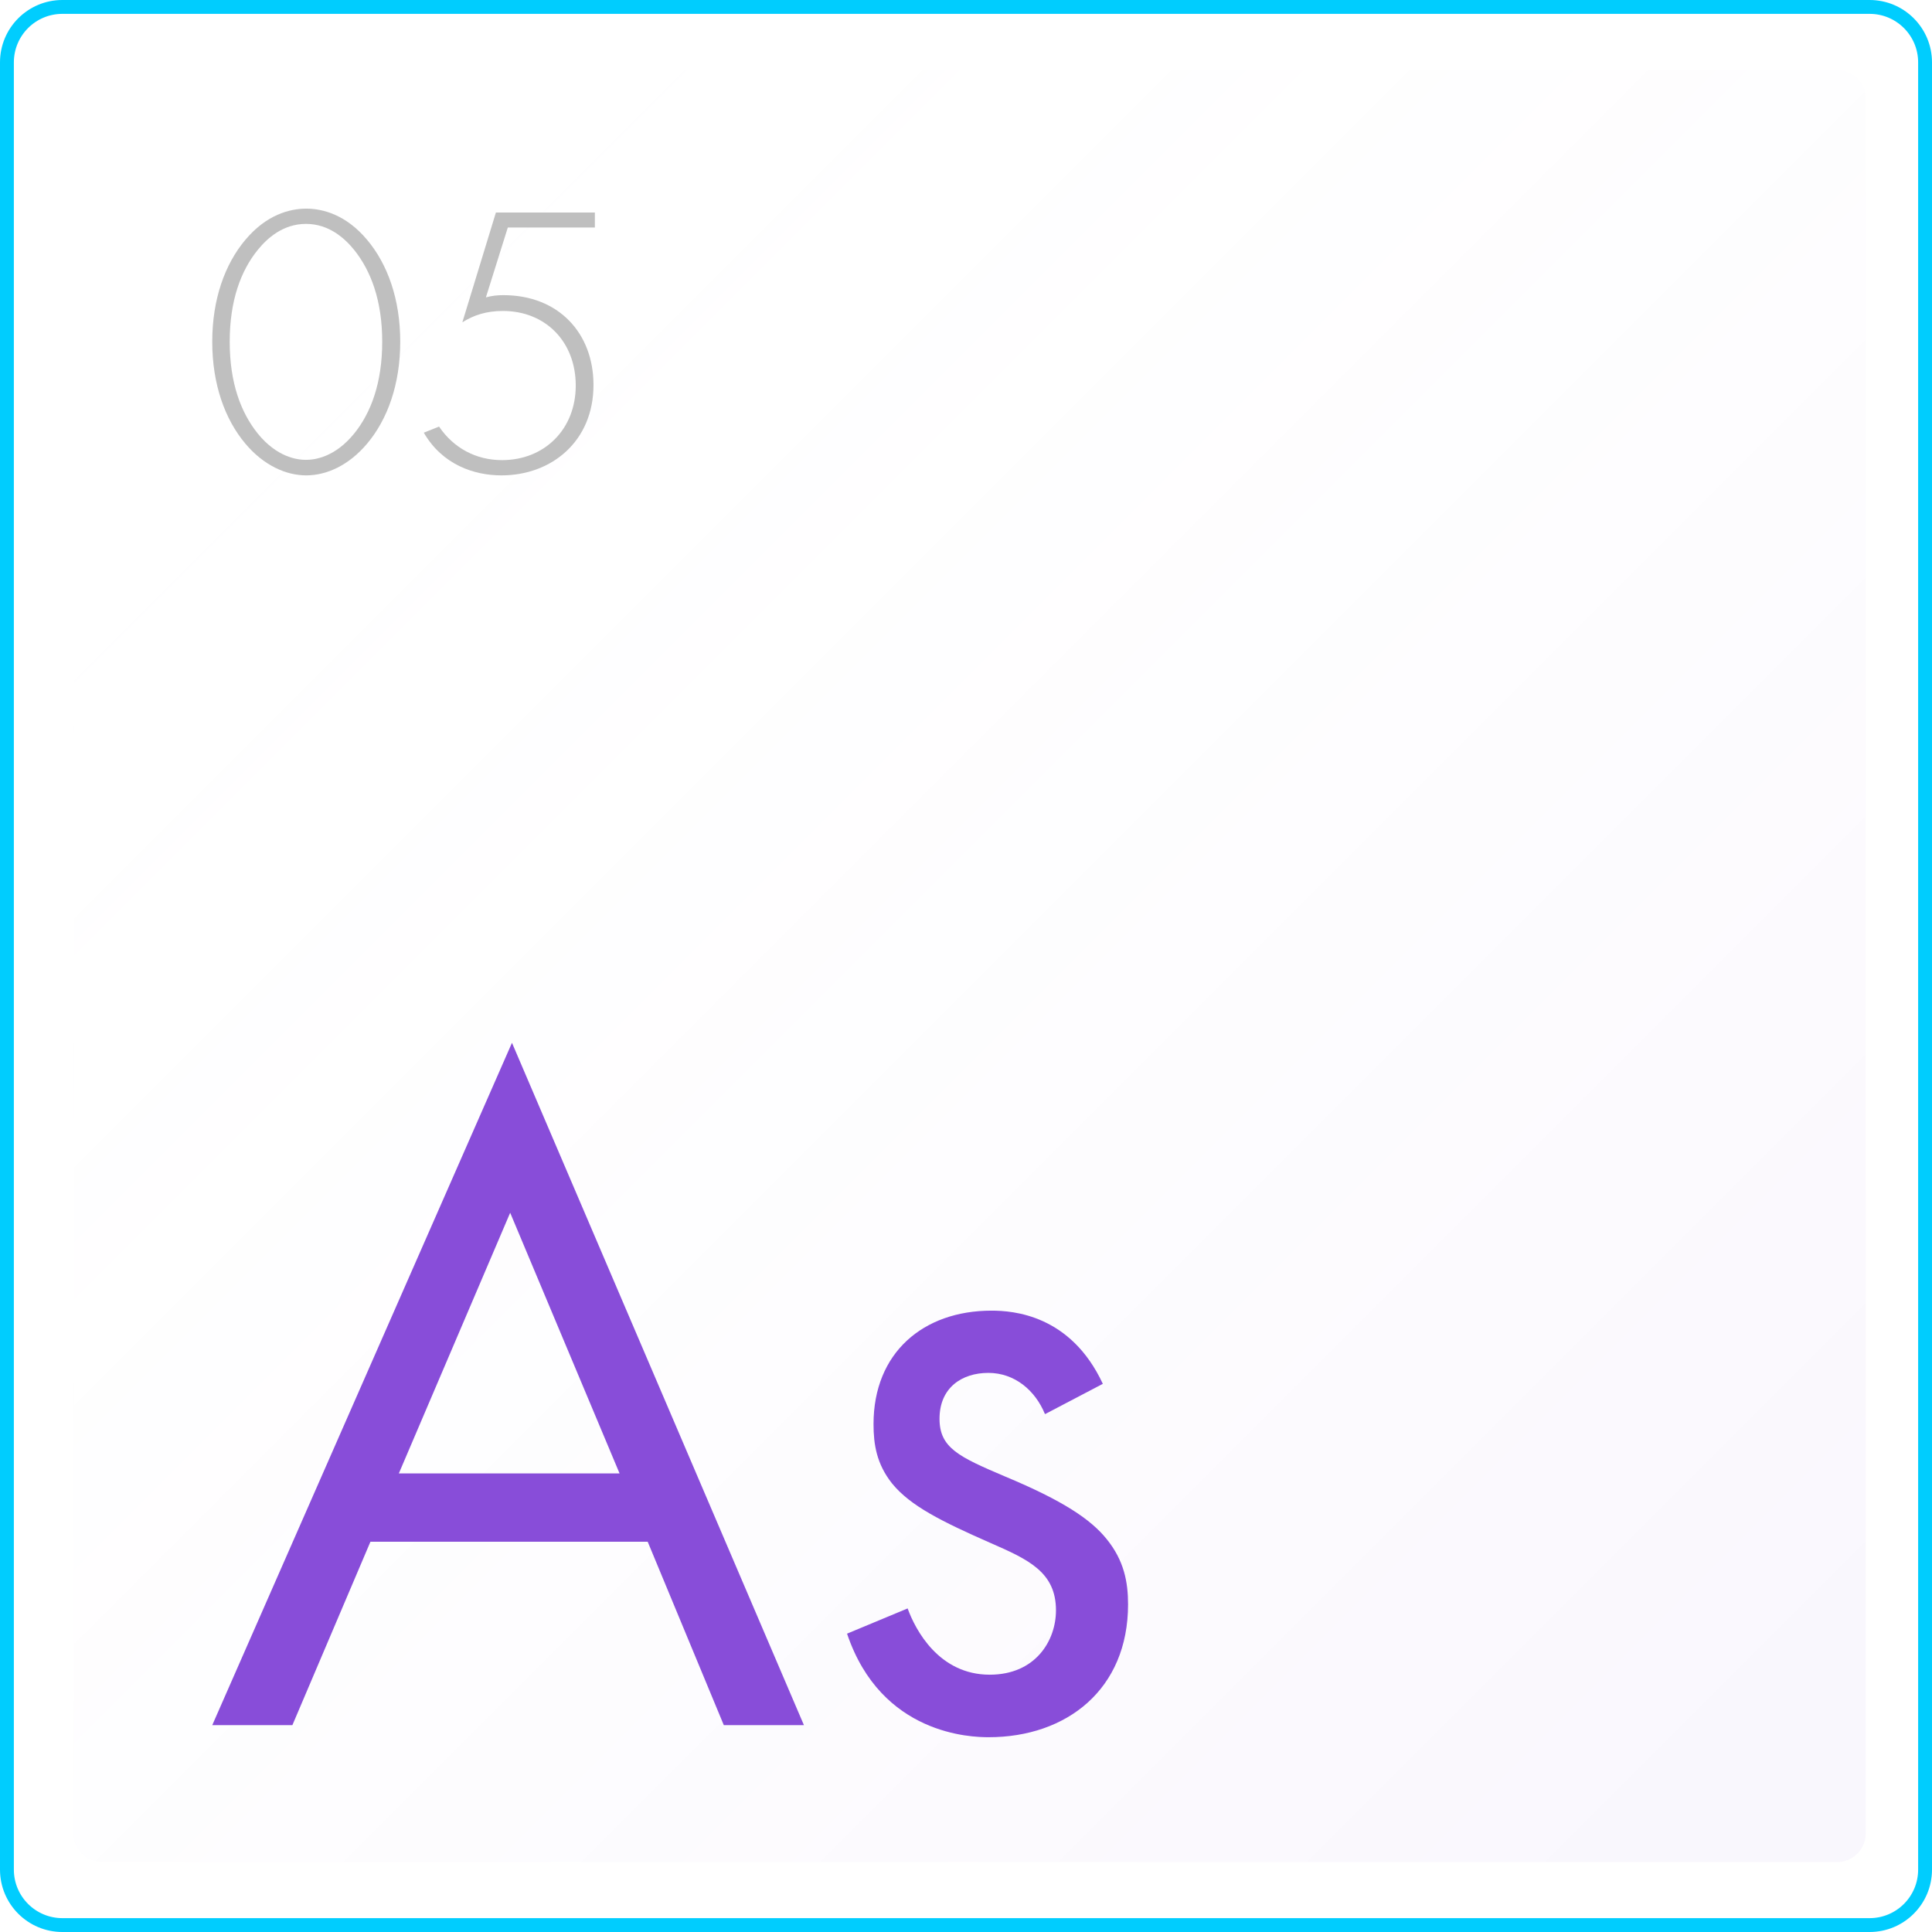 <svg xmlns="http://www.w3.org/2000/svg" xmlns:xlink="http://www.w3.org/1999/xlink" id="Layer_2" data-name="Layer 2" viewBox="0 0 139.36 139.36"><defs><style>      .cls-1 {        fill: url(#linear-gradient);      }      .cls-2 {        fill: #884dd9;      }      .cls-3 {        opacity: .05;      }      .cls-4 {        fill: #bfbfbf;      }      .cls-5 {        fill: none;        stroke: #00cdfe;        stroke-miterlimit: 10;      }    </style><linearGradient id="linear-gradient" x1="127.3" y1="83.73" x2="23.04" y2="187.99" gradientTransform="translate(0 210.78) scale(1 -1)" gradientUnits="userSpaceOnUse"><stop offset="0" stop-color="#884dd9"></stop><stop offset="1" stop-color="#fff" stop-opacity="0"></stop></linearGradient></defs><g id="Layer_1-2" data-name="Layer 1"><g><g class="cls-3"><path class="cls-1" d="M5.31,7.13v125.11c0,1.15.93,2.08,2.08,2.08h125.11c1.15,0,2.08-.93,2.08-2.08V7.13c0-1.15-.93-2.08-2.08-2.08H7.39c-1.15,0-2.08.93-2.08,2.08h0Z"></path></g><path class="cls-5" d="M.5,4.5v130.36c0,2.21,1.79,4,4,4h130.36c2.21,0,4-1.79,4-4V4.5c0-2.21-1.79-4-4-4H4.5C2.29.5.5,2.29.5,4.5h0Z"></path><g><path class="cls-2" d="M46.72,111.21h-20l-5.63,13.23h-5.78l21.62-49.22,21.06,49.22h-5.78l-5.49-13.23ZM44.69,106.28l-7.89-18.8-8.03,18.8h15.92Z"></path><path class="cls-2" d="M75.37,101.99c-.7-1.7-2.18-2.96-4.08-2.96s-3.52,1.06-3.52,3.31c0,2.11,1.41,2.75,4.72,4.16,4.22,1.76,6.19,3.1,7.33,4.51,1.26,1.55,1.55,3.1,1.55,4.72,0,6.13-4.43,9.58-10.06,9.58-1.2,0-7.74-.14-10.21-7.47l4.37-1.82c.56,1.55,2.26,4.78,5.92,4.78,3.31,0,4.78-2.46,4.78-4.64,0-2.75-1.97-3.66-4.72-4.86-3.52-1.55-5.78-2.67-7.1-4.29-1.12-1.41-1.34-2.82-1.34-4.29,0-5.14,3.58-8.18,8.51-8.18,1.55,0,5.71.29,8.03,5.28l-4.16,2.18-.02-.02Z"></path></g><g><path class="cls-4" d="M26.49,17.31c1.46,1.74,2.38,4.26,2.38,7.34s-.92,5.6-2.38,7.34c-1.34,1.6-2.96,2.3-4.4,2.3s-3.06-.7-4.4-2.3c-1.46-1.74-2.38-4.26-2.38-7.34s.92-5.6,2.38-7.34c1.52-1.82,3.2-2.26,4.4-2.26s2.88.44,4.4,2.26ZM25.55,31.27c1.2-1.48,2.02-3.64,2.02-6.62s-.82-5.12-2.02-6.62c-.68-.84-1.82-1.88-3.48-1.88s-2.8,1.04-3.48,1.88c-1.2,1.48-2.02,3.62-2.02,6.62s.82,5.12,2.02,6.62c1.38,1.7,2.82,1.9,3.48,1.9s2.1-.2,3.48-1.9Z"></path><path class="cls-4" d="M42.91,16.41h-6.28l-1.58,5.04c.44-.12.82-.16,1.26-.16,3.98,0,6.5,2.74,6.5,6.48,0,4.04-3,6.52-6.64,6.52-1.96,0-4.26-.76-5.6-3.08l1.1-.44c1.04,1.54,2.66,2.42,4.54,2.42,3.08,0,5.32-2.24,5.32-5.38s-2.16-5.38-5.26-5.38c-1.18,0-2.1.3-2.92.82l2.42-7.92h7.14v1.12-.04Z"></path></g></g></g></svg>